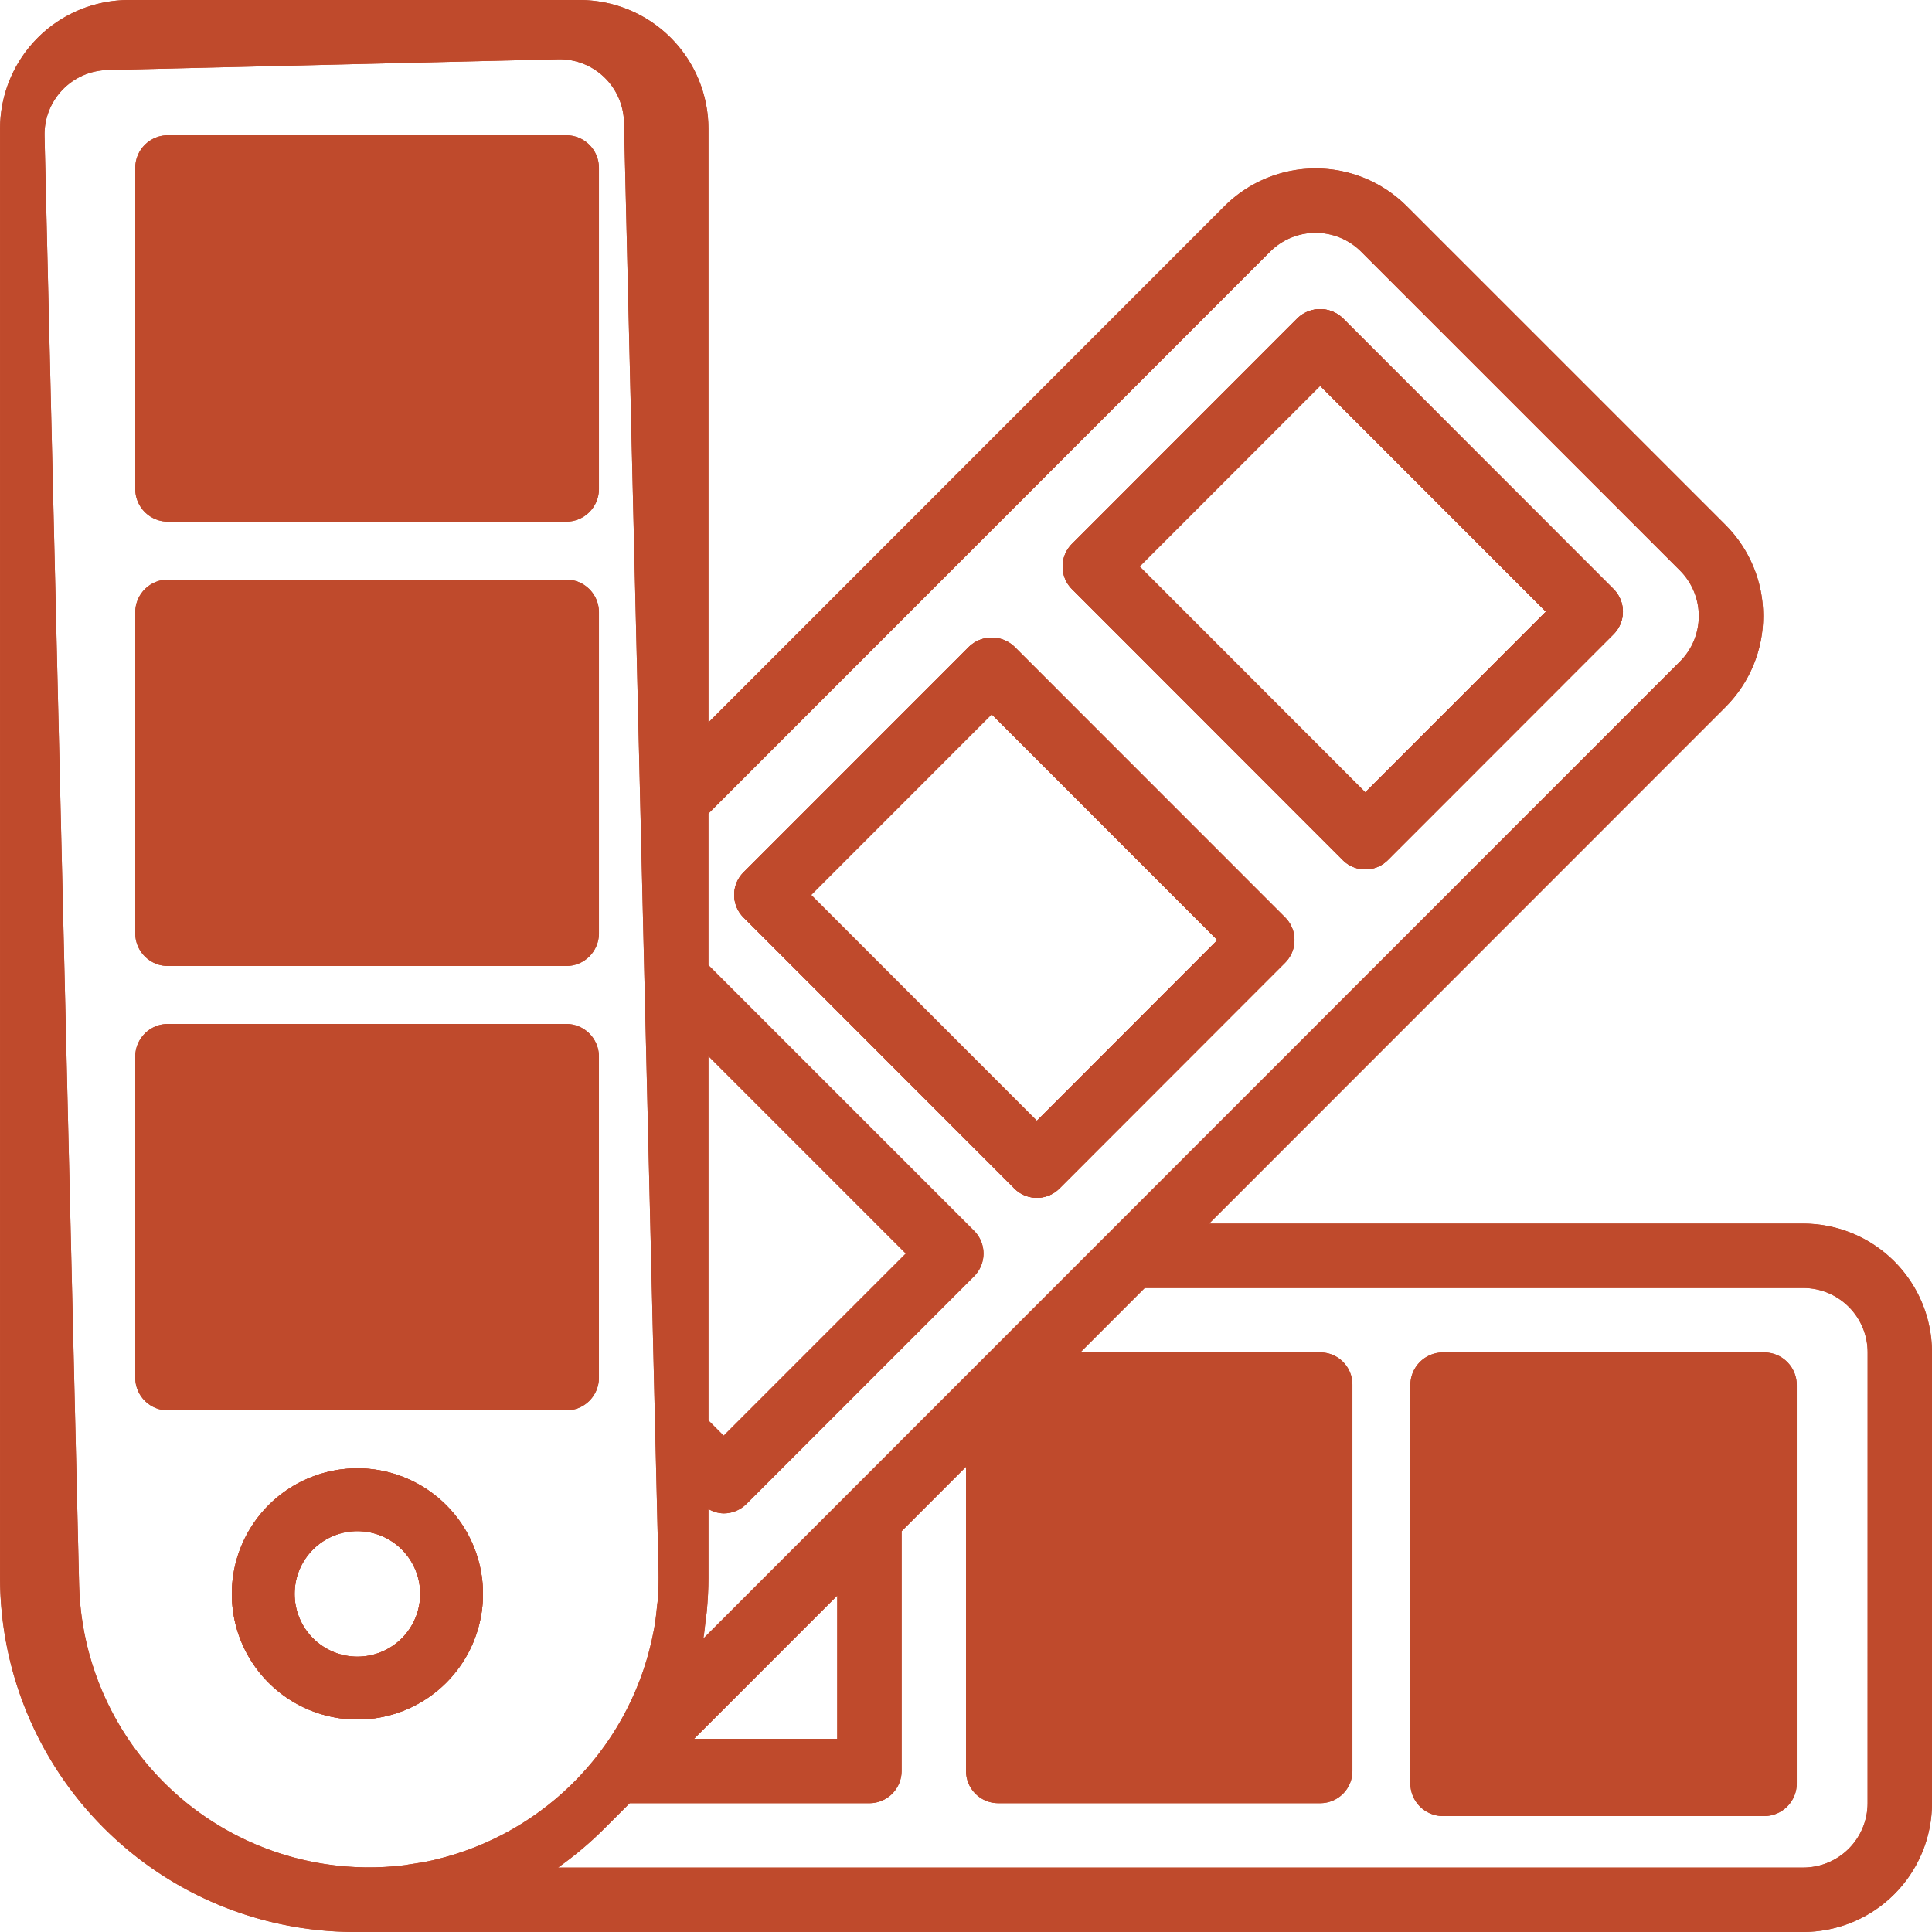 <svg xmlns="http://www.w3.org/2000/svg" xmlns:xlink="http://www.w3.org/1999/xlink" width="182.586" height="182.586" viewBox="0 0 182.586 182.586"><defs><style>.a,.b,.d{fill:#bf4a2c;}.a{clip-rule:evenodd;}.b{fill-rule:evenodd;}.c{clip-path:url(#a);}.e{clip-path:url(#b);}.f{clip-path:url(#c);}.g{clip-path:url(#d);}.h{clip-path:url(#e);}.i{clip-path:url(#f);}.j{clip-path:url(#g);}.k{clip-path:url(#h);}</style><clipPath id="a"><path class="a" d="M566.48,503.052h24.344v-31.3H566.48Zm27.388-37.56H563.437a3.087,3.087,0,0,0-3.044,3.13v37.562a3.087,3.087,0,0,0,3.044,3.13h30.432a3.085,3.085,0,0,0,3.042-3.13V468.621A3.085,3.085,0,0,0,593.868,465.492Z" transform="translate(-560.393 -465.492)"/></clipPath><clipPath id="b"><path class="a" d="M566.733,418.744l21.332,21.339L571,457.157l-21.33-21.343Zm2.135,44.814a3.016,3.016,0,0,0,4.265,0l21.328-21.341a3.021,3.021,0,0,0,0-4.269l-25.595-25.608a3.1,3.1,0,0,0-4.265,0l-21.324,21.341a3.018,3.018,0,0,0,0,4.267Z" transform="translate(-542.393 -411.492)"/></clipPath><clipPath id="c"><path class="a" d="M549.733,435.744l21.328,21.339L554,474.16l-21.333-21.342Zm4.269,45.7a3.018,3.018,0,0,0,2.133-.886l21.326-21.342a3.02,3.02,0,0,0,0-4.269l-25.593-25.6a3.105,3.105,0,0,0-4.267,0L526.278,450.68a3.013,3.013,0,0,0,0,4.265l25.591,25.611A3.017,3.017,0,0,0,554,481.442Z" transform="translate(-525.393 -428.492)"/></clipPath><clipPath id="d"><path class="a" d="M500.654,432.922h31.3V408.578h-31.3Zm-3.129,6.087h37.56a3.087,3.087,0,0,0,3.13-3.044V405.534a3.086,3.086,0,0,0-3.13-3.042h-37.56a3.088,3.088,0,0,0-3.131,3.042v30.432A3.088,3.088,0,0,0,497.524,439.009Z" transform="translate(-494.393 -402.492)"/></clipPath><clipPath id="e"><path class="a" d="M500.654,455.922h31.3V431.578h-31.3Zm-3.129,6.087h37.56a3.087,3.087,0,0,0,3.13-3.044V428.534a3.086,3.086,0,0,0-3.13-3.042h-37.56a3.088,3.088,0,0,0-3.131,3.042v30.432A3.088,3.088,0,0,0,497.524,462.009Z" transform="translate(-494.393 -425.492)"/></clipPath><clipPath id="f"><path class="a" d="M500.654,478.922h31.3V454.578h-31.3Zm37.56,3.044V451.534a3.086,3.086,0,0,0-3.13-3.042h-37.56a3.088,3.088,0,0,0-3.131,3.042v30.432a3.088,3.088,0,0,0,3.131,3.044h37.56A3.087,3.087,0,0,0,538.214,481.965Z" transform="translate(-494.393 -448.492)"/></clipPath><clipPath id="g"><path class="a" d="M511.261,489.294a5.934,5.934,0,1,1,5.934-5.934A5.934,5.934,0,0,1,511.261,489.294Zm0-17.8a11.868,11.868,0,1,0,11.868,11.868A11.869,11.869,0,0,0,511.261,471.492Z" transform="translate(-499.393 -471.492)"/></clipPath><clipPath id="h"><path class="a" d="M663.893,565.905a6.085,6.085,0,0,1-6.086,6.086H540.128a33.485,33.485,0,0,0,4.409-3.719l2.368-2.366h22.652a3.043,3.043,0,0,0,3.044-3.044V540.2l6.086-6.087v28.748a3.043,3.043,0,0,0,3.044,3.044h30.432a3.041,3.041,0,0,0,3.042-3.044V526.344a3.041,3.041,0,0,0-3.042-3.042h-22.67l6.086-6.087h62.231a6.085,6.085,0,0,1,6.086,6.087Zm-135.5,5.373c-.758.177-1.534.3-2.312.413-.139.018-.27.053-.407.069a27.4,27.4,0,0,1-30.806-26.521l-3.266-136.9a6.085,6.085,0,0,1,5.94-6.23l42.592-1.017a6.085,6.085,0,0,1,6.23,5.94l3.266,136.9a27.51,27.51,0,0,1-.075,2.777,3.963,3.963,0,0,1-.049.414c-.075.785-.164,1.563-.3,2.324l-.02.086A27.463,27.463,0,0,1,528.5,571.249Zm38.124-24.987v13.528H552.991Zm18.259,13.528h24.344V529.388H584.773Zm-30.706-11.145c.036-.285.084-.57.113-.856.1-1.063.161-2.131.161-3.214v-6.5a2.972,2.972,0,0,0,1.439.414,3.051,3.051,0,0,0,2.153-.891l21.516-21.518a3.04,3.04,0,0,0,0-4.3L554.342,486.7V472.379l53.081-53.1a6.087,6.087,0,0,1,8.609,0l30.127,30.127a6.089,6.089,0,0,1,0,8.607l-92.3,92.334c.1-.555.146-1.117.214-1.674Zm.274-53.37,18.653,18.655-17.214,17.212-1.439-1.441Zm103.466,15.825H601.663l48.8-48.818a12.172,12.172,0,0,0,0-17.212l-30.127-30.125a12.184,12.184,0,0,0-17.214-.007l-48.778,48.8V407.663a12.173,12.173,0,0,0-12.173-12.171h-42.6a12.173,12.173,0,0,0-12.173,12.171V544.6a33.517,33.517,0,0,0,33.475,33.475H657.808a12.173,12.173,0,0,0,12.171-12.173V523.3A12.173,12.173,0,0,0,657.808,511.129Z" transform="translate(-487.393 -395.492)"/></clipPath></defs><g transform="translate(133.288 127.81)"><path class="b" d="M566.48,503.052h24.344v-31.3H566.48Zm27.388-37.56H563.437a3.087,3.087,0,0,0-3.044,3.13v37.562a3.087,3.087,0,0,0,3.044,3.13h30.432a3.085,3.085,0,0,0,3.042-3.13V468.621A3.085,3.085,0,0,0,593.868,465.492Z" transform="translate(-560.393 -465.492)"/><g class="c"><g transform="translate(-516.718 -8028.308)"><rect class="d" width="2494" height="9491" transform="translate(-0.017 -0.003)"/></g></g></g><g transform="translate(100.423 29.214)"><path class="b" d="M566.733,418.744l21.332,21.339L571,457.157l-21.33-21.343Zm2.135,44.814a3.016,3.016,0,0,0,4.265,0l21.328-21.341a3.021,3.021,0,0,0,0-4.269l-25.595-25.608a3.1,3.1,0,0,0-4.265,0l-21.324,21.341a3.018,3.018,0,0,0,0,4.267Z" transform="translate(-542.393 -411.492)"/><g class="e"><g transform="translate(-483.853 -7929.712)"><rect class="d" width="2494" height="9491" transform="translate(-0.017 -0.003)"/></g></g></g><g transform="translate(100.423 29.214)"><path class="d" d="M566.733,418.744l21.332,21.339L571,457.157l-21.33-21.343Zm2.135,44.814a3.016,3.016,0,0,0,4.265,0l21.328-21.341a3.021,3.021,0,0,0,0-4.269l-25.595-25.608a3.1,3.1,0,0,0-4.265,0l-21.324,21.341a3.018,3.018,0,0,0,0,4.267Z" transform="translate(-542.393 -411.492)"/></g><g transform="translate(69.384 60.253)"><path class="b" d="M549.733,435.744l21.328,21.339L554,474.16l-21.333-21.342Zm4.269,45.7a3.018,3.018,0,0,0,2.133-.886l21.326-21.342a3.02,3.02,0,0,0,0-4.269l-25.593-25.6a3.105,3.105,0,0,0-4.267,0L526.278,450.68a3.013,3.013,0,0,0,0,4.265l25.591,25.611A3.017,3.017,0,0,0,554,481.442Z" transform="translate(-525.393 -428.492)"/><g class="f"><g transform="translate(-452.813 -7960.751)"><rect class="d" width="2494" height="9491" transform="translate(-0.017 -0.003)"/></g></g></g><g transform="translate(69.384 60.253)"><path class="d" d="M549.733,435.744l21.328,21.339L554,474.16l-21.333-21.342Zm4.269,45.7a3.018,3.018,0,0,0,2.133-.886l21.326-21.342a3.02,3.02,0,0,0,0-4.269l-25.593-25.6a3.105,3.105,0,0,0-4.267,0L526.278,450.68a3.013,3.013,0,0,0,0,4.265l25.591,25.611A3.017,3.017,0,0,0,554,481.442Z" transform="translate(-525.393 -428.492)"/></g><g transform="translate(12.781 12.781)"><path class="b" d="M500.654,432.922h31.3V408.578h-31.3Zm-3.129,6.087h37.56a3.087,3.087,0,0,0,3.13-3.044V405.534a3.086,3.086,0,0,0-3.13-3.042h-37.56a3.088,3.088,0,0,0-3.131,3.042v30.432A3.088,3.088,0,0,0,497.524,439.009Z" transform="translate(-494.393 -402.492)"/><g class="g"><g transform="translate(-396.211 -7913.279)"><rect class="d" width="2494" height="9491" transform="translate(-0.017 -0.003)"/></g></g></g><g transform="translate(12.781 54.776)"><path class="b" d="M500.654,455.922h31.3V431.578h-31.3Zm-3.129,6.087h37.56a3.087,3.087,0,0,0,3.13-3.044V428.534a3.086,3.086,0,0,0-3.13-3.042h-37.56a3.088,3.088,0,0,0-3.131,3.042v30.432A3.088,3.088,0,0,0,497.524,462.009Z" transform="translate(-494.393 -425.492)"/><g class="h"><g transform="translate(-396.211 -7955.274)"><rect class="d" width="2494" height="9491" transform="translate(-0.017 -0.003)"/></g></g></g><g transform="translate(12.781 96.771)"><path class="b" d="M500.654,478.922h31.3V454.578h-31.3Zm37.56,3.044V451.534a3.086,3.086,0,0,0-3.13-3.042h-37.56a3.088,3.088,0,0,0-3.131,3.042v30.432a3.088,3.088,0,0,0,3.131,3.044h37.56A3.087,3.087,0,0,0,538.214,481.965Z" transform="translate(-494.393 -448.492)"/><g class="i"><g transform="translate(-396.211 -7997.269)"><rect class="d" width="2494" height="9491" transform="translate(-0.017 -0.003)"/></g></g></g><g transform="translate(21.91 138.765)"><path class="b" d="M511.261,489.294a5.934,5.934,0,1,1,5.934-5.934A5.934,5.934,0,0,1,511.261,489.294Zm0-17.8a11.868,11.868,0,1,0,11.868,11.868A11.869,11.869,0,0,0,511.261,471.492Z" transform="translate(-499.393 -471.492)"/><g class="j"><g transform="translate(-405.34 -8039.264)"><rect class="d" width="2494" height="9491" transform="translate(-0.017 -0.003)"/></g></g></g><g transform="translate(21.91 138.765)"><path class="d" d="M511.261,489.294a5.934,5.934,0,1,1,5.934-5.934A5.934,5.934,0,0,1,511.261,489.294Zm0-17.8a11.868,11.868,0,1,0,11.868,11.868A11.869,11.869,0,0,0,511.261,471.492Z" transform="translate(-499.393 -471.492)"/></g><path class="b" d="M663.893,565.905a6.085,6.085,0,0,1-6.086,6.086H540.128a33.485,33.485,0,0,0,4.409-3.719l2.368-2.366h22.652a3.043,3.043,0,0,0,3.044-3.044V540.2l6.086-6.087v28.748a3.043,3.043,0,0,0,3.044,3.044h30.432a3.041,3.041,0,0,0,3.042-3.044V526.344a3.041,3.041,0,0,0-3.042-3.042h-22.67l6.086-6.087h62.231a6.085,6.085,0,0,1,6.086,6.087Zm-135.5,5.373c-.758.177-1.534.3-2.312.413-.139.018-.27.053-.407.069a27.4,27.4,0,0,1-30.806-26.521l-3.266-136.9a6.085,6.085,0,0,1,5.94-6.23l42.592-1.017a6.085,6.085,0,0,1,6.23,5.94l3.266,136.9a27.51,27.51,0,0,1-.075,2.777,3.963,3.963,0,0,1-.049.414c-.075.785-.164,1.563-.3,2.324l-.02.086A27.463,27.463,0,0,1,528.5,571.249Zm38.124-24.987v13.528H552.991Zm18.259,13.528h24.344V529.388H584.773Zm-30.706-11.145c.036-.285.084-.57.113-.856.1-1.063.161-2.131.161-3.214v-6.5a2.972,2.972,0,0,0,1.439.414,3.051,3.051,0,0,0,2.153-.891l21.516-21.518a3.04,3.04,0,0,0,0-4.3L554.342,486.7V472.379l53.081-53.1a6.087,6.087,0,0,1,8.609,0l30.127,30.127a6.089,6.089,0,0,1,0,8.607l-92.3,92.334c.1-.555.146-1.117.214-1.674Zm.274-53.37,18.653,18.655-17.214,17.212-1.439-1.441Zm103.466,15.825H601.663l48.8-48.818a12.172,12.172,0,0,0,0-17.212l-30.127-30.125a12.184,12.184,0,0,0-17.214-.007l-48.778,48.8V407.663a12.173,12.173,0,0,0-12.173-12.171h-42.6a12.173,12.173,0,0,0-12.173,12.171V544.6a33.517,33.517,0,0,0,33.475,33.475H657.808a12.173,12.173,0,0,0,12.171-12.173V523.3A12.173,12.173,0,0,0,657.808,511.129Z" transform="translate(-487.393 -395.492)"/><g class="k"><g transform="translate(-383.43 -7900.498)"><rect class="d" width="2494" height="9491" transform="translate(-0.017 -0.003)"/></g></g></svg>